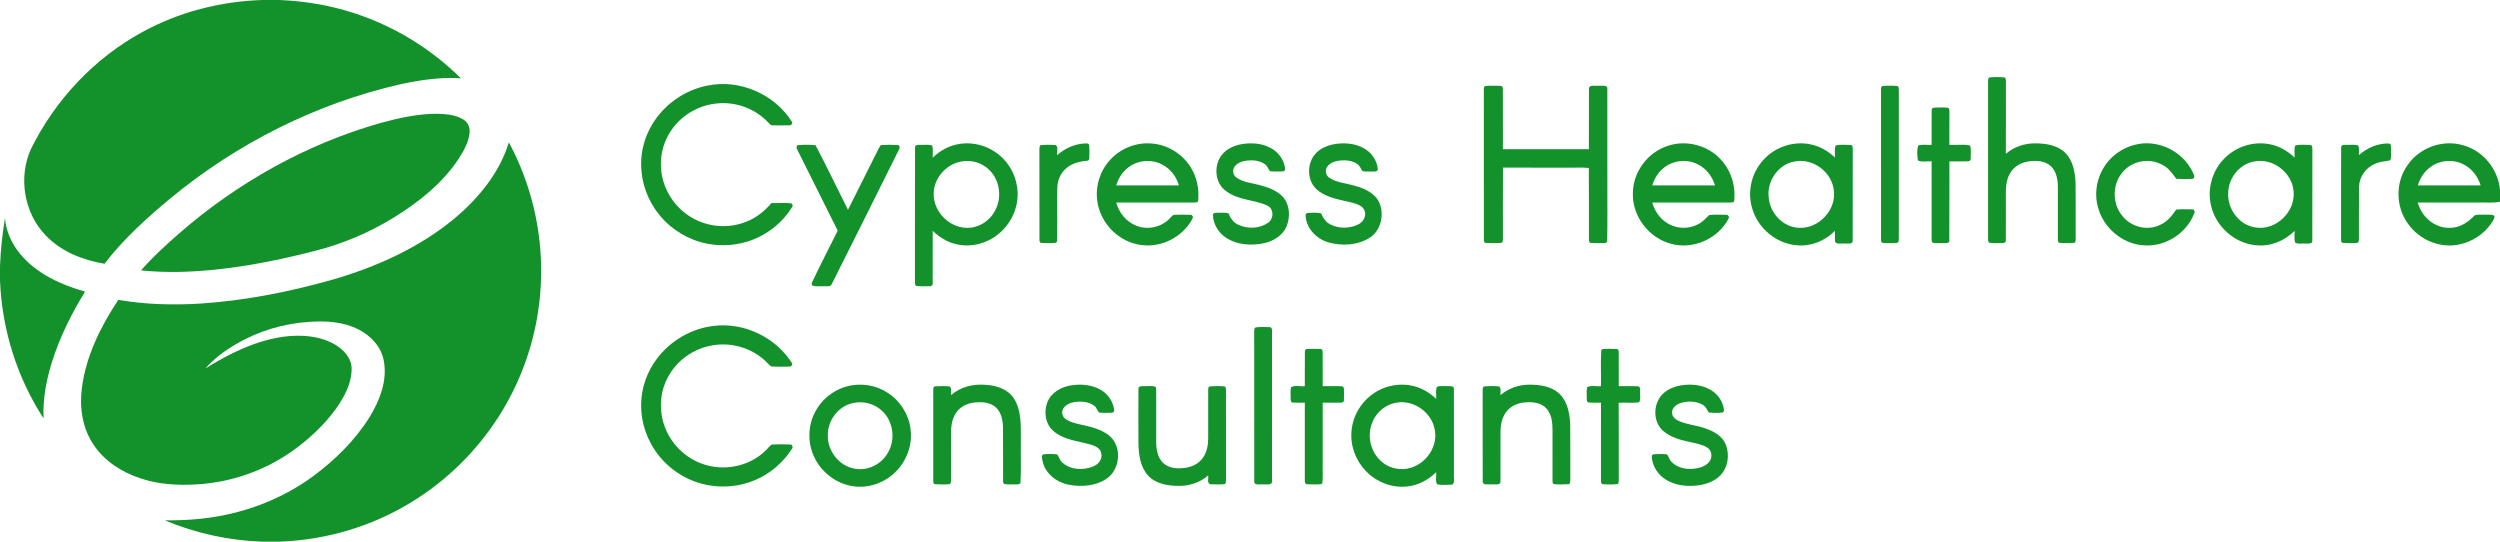 <svg xmlns="http://www.w3.org/2000/svg" width="2100pt" height="455pt" viewBox="0 0 2100 455"><g id="#13922bff"><path fill="#13922b" opacity="1.00" d=" M 220.41 0.00 L 234.47 0.00 C 255.66 0.85 276.78 4.31 296.97 10.87 C 330.80 21.72 361.90 40.78 387.15 65.75 C 369.99 64.64 352.83 67.21 336.10 70.83 C 265.56 86.94 199.26 120.35 143.49 166.34 C 123.38 183.05 103.76 200.70 87.81 221.54 C 69.55 218.55 51.26 211.33 38.34 197.68 C 20.13 178.89 15.18 148.80 26.05 125.06 C 46.31 84.06 78.97 49.08 119.19 27.14 C 150.10 10.07 185.18 1.12 220.41 0.00 Z"></path><path fill="#13922b" opacity="1.00" d=" M 1671.02 65.02 C 1675.31 64.66 1679.65 64.63 1683.95 65.03 C 1685.20 66.00 1684.82 67.68 1684.96 69.05 C 1684.91 89.10 1684.97 109.16 1684.93 129.21 C 1691.81 123.29 1700.89 120.23 1709.95 120.42 C 1718.68 120.47 1728.27 121.96 1734.76 128.35 C 1741.45 134.98 1743.13 144.88 1743.50 153.92 C 1743.64 169.63 1743.53 185.35 1743.56 201.06 C 1743.50 202.15 1743.51 204.02 1741.98 204.03 C 1738.02 204.33 1734.02 204.33 1730.08 204.02 C 1728.24 203.59 1728.76 201.35 1728.61 200.00 C 1728.63 185.67 1728.63 171.33 1728.62 157.00 C 1728.58 150.75 1727.38 143.83 1722.54 139.42 C 1717.57 134.97 1710.35 134.69 1704.08 135.59 C 1697.81 136.46 1691.68 139.82 1688.50 145.43 C 1684.80 151.59 1684.84 159.02 1684.93 165.97 C 1684.89 177.98 1685.03 189.99 1684.88 202.00 C 1685.07 203.63 1683.34 204.37 1682.00 204.16 C 1678.33 204.21 1674.64 204.41 1671.02 203.94 C 1669.76 203.02 1670.07 201.36 1669.99 200.03 C 1670.01 156.34 1670.01 112.65 1669.98 68.96 C 1670.04 67.61 1669.79 65.97 1671.02 65.02 Z"></path><path fill="#13922b" opacity="1.00" d=" M 593.93 71.95 C 620.86 66.18 650.45 78.88 665.08 102.13 C 666.18 103.45 664.57 105.60 662.96 105.25 C 658.28 105.39 653.60 105.36 648.94 105.27 C 647.24 105.41 646.30 103.73 645.18 102.78 C 634.33 91.14 617.85 85.21 602.06 86.91 C 587.91 88.26 574.45 95.62 565.75 106.86 C 557.98 116.72 554.14 129.58 555.32 142.08 C 556.55 157.58 565.21 172.21 578.08 180.89 C 590.47 189.44 606.63 192.12 621.13 188.15 C 631.72 185.44 641.06 178.98 647.98 170.60 C 653.36 170.64 658.75 170.34 664.12 170.71 C 665.72 170.83 666.30 173.12 665.23 174.20 C 657.54 186.56 645.67 196.25 632.08 201.45 C 619.98 206.10 606.55 207.19 593.85 204.65 C 578.39 201.62 564.12 193.04 554.13 180.87 C 544.43 169.19 538.81 154.19 538.57 139.00 C 538.26 126.99 541.57 114.98 547.73 104.69 C 557.65 87.96 574.85 75.76 593.93 71.95 Z"></path><path fill="#13922b" opacity="1.00" d=" M 1246.42 75.92 C 1246.48 74.63 1246.18 72.53 1247.92 72.20 C 1251.99 71.90 1256.10 72.02 1260.19 72.11 C 1261.83 71.90 1262.60 73.57 1262.41 74.97 C 1262.50 91.75 1262.39 108.53 1262.45 125.31 C 1286.52 125.32 1310.58 125.29 1334.65 125.33 C 1334.76 108.56 1334.61 91.79 1334.72 75.02 C 1334.39 70.47 1340.20 72.48 1342.97 72.03 C 1345.48 72.30 1350.67 70.84 1350.16 75.01 C 1350.22 101.33 1350.17 127.65 1350.19 153.98 C 1350.05 170.34 1350.45 186.73 1349.99 203.07 C 1349.74 203.30 1349.24 203.76 1348.99 203.99 C 1345.00 204.38 1340.97 204.23 1336.98 204.12 C 1335.19 204.38 1334.49 202.45 1334.71 201.03 C 1334.60 181.07 1334.81 161.09 1334.61 141.14 C 1328.54 140.36 1322.20 141.04 1316.03 140.82 C 1298.19 140.79 1280.34 140.87 1262.51 140.77 C 1262.35 160.53 1262.47 180.28 1262.45 200.04 C 1262.28 201.40 1262.81 203.66 1260.94 204.03 C 1256.66 204.32 1252.34 204.33 1248.08 204.04 C 1246.42 204.07 1246.48 202.12 1246.44 201.01 C 1246.42 159.31 1246.46 117.61 1246.42 75.92 Z"></path><path fill="#13922b" opacity="1.00" d=" M 1581.16 72.27 C 1585.37 71.88 1589.66 71.91 1593.90 72.26 C 1595.16 73.06 1594.87 74.68 1595.01 75.96 C 1594.99 117.32 1594.99 158.69 1595.01 200.05 C 1594.86 201.37 1595.23 203.09 1593.92 203.95 C 1589.94 204.40 1585.91 204.27 1581.94 204.07 C 1580.30 204.28 1579.98 202.28 1580.07 201.11 C 1580.04 159.40 1580.08 117.68 1580.05 75.96 C 1580.17 74.69 1579.73 72.98 1581.16 72.27 Z"></path><path fill="#13922b" opacity="1.00" d=" M 1622.60 93.06 C 1622.30 91.48 1623.43 90.21 1625.03 90.37 C 1628.66 90.25 1632.32 90.14 1635.95 90.47 C 1637.55 90.73 1637.49 92.66 1637.51 93.92 C 1637.49 103.17 1637.50 112.42 1637.49 121.67 C 1643.22 122.04 1649.17 120.98 1654.77 122.21 C 1656.12 125.53 1655.26 129.44 1655.39 133.00 C 1655.62 134.53 1654.33 135.67 1652.89 135.52 C 1647.76 135.68 1642.63 135.50 1637.51 135.56 C 1637.44 157.71 1637.60 179.85 1637.43 201.99 C 1637.72 203.99 1635.42 204.27 1634.02 204.19 C 1630.67 204.20 1627.31 204.36 1623.99 204.02 C 1622.17 203.54 1622.68 201.36 1622.55 200.00 C 1622.57 178.52 1622.56 157.03 1622.55 135.55 C 1618.79 135.18 1614.55 136.46 1611.09 134.80 C 1610.35 130.79 1610.17 126.26 1611.19 122.32 C 1614.71 120.96 1618.80 121.99 1622.56 121.69 C 1622.60 112.15 1622.48 102.60 1622.60 93.06 Z"></path><path fill="#13922b" opacity="1.00" d=" M 319.89 103.23 C 335.58 98.95 351.69 95.42 368.03 95.57 C 375.35 95.81 383.09 96.57 389.44 100.54 C 393.31 102.85 394.98 107.60 394.41 111.94 C 393.49 119.78 389.48 126.82 385.28 133.34 C 371.49 154.32 351.33 170.07 330.18 183.10 C 309.72 195.66 287.31 205.01 264.04 210.88 C 227.06 220.34 189.25 227.50 151.00 228.39 C 140.15 228.60 129.28 228.25 118.47 227.15 C 128.13 215.93 139.17 206.01 150.26 196.24 C 199.25 153.55 257.28 120.95 319.89 103.23 Z"></path><path fill="#13922b" opacity="1.00" d=" M 427.45 119.58 C 445.93 153.89 455.36 192.99 454.52 231.96 C 453.83 273.57 441.37 314.90 418.90 349.93 C 400.35 379.01 375.11 403.78 345.68 421.76 C 312.35 442.29 273.61 453.65 234.52 455.00 L 220.44 455.00 C 192.32 454.08 164.44 447.97 138.49 437.12 C 148.51 437.09 158.55 436.87 168.52 435.75 C 202.18 432.31 235.10 420.40 262.49 400.41 C 281.16 386.69 298.05 370.12 310.40 350.42 C 318.95 336.42 325.54 319.79 322.39 303.15 C 320.36 291.49 311.63 282.04 301.29 276.84 C 288.65 270.24 273.97 269.40 260.00 270.35 C 238.27 271.69 216.86 278.12 198.08 289.13 C 188.71 294.74 179.69 301.24 172.52 309.55 C 192.71 296.89 214.71 286.06 238.56 282.78 C 253.01 280.94 268.57 281.99 281.41 289.44 C 288.74 293.76 295.53 301.01 295.36 310.05 C 295.33 322.55 288.89 333.93 281.86 343.86 C 271.48 357.98 258.36 369.97 244.00 379.95 C 221.10 395.74 193.86 405.09 166.10 406.84 C 149.78 407.91 133.08 407.00 117.51 401.66 C 102.10 396.51 87.58 387.20 78.52 373.47 C 69.25 359.72 66.66 342.44 68.74 326.21 C 72.12 299.25 84.49 274.31 99.37 251.90 C 122.34 255.81 145.77 256.45 168.99 254.95 C 206.50 252.47 243.55 244.99 279.68 234.81 C 316.11 224.22 351.56 208.30 381.05 184.12 C 401.56 167.04 419.57 145.47 427.45 119.58 Z"></path><path fill="#13922b" opacity="1.00" d=" M 783.49 132.40 C 789.39 126.72 796.80 122.50 804.92 121.08 C 818.27 118.56 832.63 123.17 842.19 132.79 C 850.93 141.37 855.65 153.84 854.71 166.06 C 853.80 180.07 845.42 193.20 833.36 200.29 C 824.03 205.88 812.42 207.73 801.91 204.79 C 794.89 202.95 788.65 198.90 783.48 193.89 C 783.50 208.57 783.53 223.25 783.47 237.93 C 783.69 239.35 782.43 240.63 780.99 240.39 C 777.34 240.49 773.67 240.62 770.03 240.26 C 768.14 239.76 768.70 237.44 768.54 236.02 C 768.64 198.67 768.44 161.30 768.64 123.96 C 768.39 121.44 771.33 121.67 773.01 121.66 C 776.29 121.85 779.77 121.15 782.94 122.22 C 784.11 125.43 783.27 129.03 783.49 132.40 M 807.49 135.66 C 795.02 137.88 784.72 149.22 784.31 161.97 C 783.54 176.78 796.31 190.59 811.06 191.34 C 821.27 192.06 831.24 185.90 835.89 176.91 C 841.65 166.32 840.06 152.10 831.62 143.37 C 825.59 136.89 816.15 133.95 807.49 135.66 Z"></path><path fill="#13922b" opacity="1.00" d=" M 888.04 130.36 C 894.36 124.64 902.55 120.96 911.11 120.49 C 912.41 120.48 914.61 120.09 914.88 121.94 C 915.24 125.28 915.09 128.66 915.04 132.02 C 915.15 133.30 914.73 135.19 913.06 135.06 C 906.78 135.54 900.31 137.17 895.51 141.46 C 890.74 145.49 888.22 151.71 888.12 157.88 C 887.86 172.90 888.34 187.95 887.89 202.96 C 887.65 203.21 887.16 203.73 886.92 203.99 C 882.96 204.35 878.97 204.31 875.02 204.06 C 873.37 204.24 873.07 202.26 873.14 201.08 C 873.09 176.04 873.16 151.00 873.10 125.97 C 873.14 124.59 873.00 123.06 873.98 121.94 C 878.29 121.49 882.66 121.55 886.97 121.88 C 889.10 124.05 887.65 127.62 888.04 130.36 Z"></path><path fill="#13922b" opacity="1.00" d=" M 932.38 134.43 C 940.77 125.07 953.44 119.76 966.00 120.46 C 979.86 120.98 993.09 128.87 1000.29 140.69 C 1005.50 148.95 1007.39 158.99 1006.47 168.63 C 1006.23 170.37 1004.16 169.99 1002.93 170.13 C 981.16 170.13 959.39 170.10 937.62 170.14 C 939.94 178.69 946.05 186.29 954.40 189.54 C 964.07 193.57 976.00 190.80 983.01 183.04 C 984.17 182.04 985.04 180.20 986.85 180.41 C 991.21 180.33 995.59 180.28 999.97 180.44 C 1001.58 180.31 1002.52 182.39 1001.66 183.66 C 995.93 194.64 985.01 202.63 972.94 205.20 C 963.70 207.26 953.79 206.02 945.37 201.71 C 932.83 195.44 923.59 182.85 921.73 168.91 C 919.93 156.59 923.96 143.60 932.38 134.43 M 948.27 140.26 C 943.01 143.95 939.46 149.64 937.65 155.74 C 955.20 155.76 972.75 155.77 990.31 155.73 C 988.10 148.26 983.02 141.60 975.99 138.10 C 967.30 133.54 956.14 134.44 948.27 140.26 Z"></path><path fill="#13922b" opacity="1.00" d=" M 1040.45 121.60 C 1049.43 119.54 1059.38 119.92 1067.59 124.42 C 1073.52 127.62 1078.00 133.46 1079.26 140.12 C 1079.62 141.47 1079.80 143.47 1078.06 143.92 C 1074.36 144.21 1070.64 144.18 1066.96 143.91 C 1065.24 142.25 1064.76 139.60 1062.79 138.15 C 1058.63 134.98 1053.09 134.34 1048.03 134.80 C 1043.96 135.20 1039.52 136.53 1037.04 140.01 C 1034.92 142.90 1035.72 147.34 1038.76 149.28 C 1044.43 153.21 1051.55 153.70 1058.05 155.46 C 1065.14 157.32 1072.53 159.87 1077.64 165.40 C 1083.49 171.97 1083.95 182.01 1080.82 189.93 C 1077.60 197.86 1069.57 202.68 1061.47 204.35 C 1051.20 206.42 1039.82 205.85 1030.71 200.24 C 1023.75 196.03 1018.74 188.21 1018.89 179.96 C 1019.96 178.16 1022.25 178.93 1023.99 178.71 C 1026.61 178.81 1029.34 178.42 1031.90 179.15 C 1033.53 183.21 1036.07 187.05 1040.26 188.81 C 1048.01 192.48 1057.97 192.11 1065.10 187.20 C 1070.14 183.91 1070.22 175.15 1064.41 172.63 C 1053.42 167.61 1040.24 168.27 1030.27 160.78 C 1019.83 153.81 1019.09 137.31 1027.67 128.60 C 1031.09 125.03 1035.70 122.80 1040.45 121.60 Z"></path><path fill="#13922b" opacity="1.00" d=" M 1118.49 121.55 C 1127.66 119.51 1137.86 119.97 1146.11 124.81 C 1152.30 128.40 1156.75 134.95 1157.39 142.12 C 1156.95 144.71 1153.90 143.93 1152.05 144.10 C 1149.50 143.90 1146.70 144.56 1144.33 143.54 C 1142.98 141.57 1142.21 139.09 1140.11 137.76 C 1136.04 134.97 1130.85 134.37 1126.04 134.78 C 1121.96 135.17 1117.51 136.46 1114.96 139.90 C 1112.73 142.81 1113.56 147.38 1116.67 149.33 C 1122.11 153.07 1128.90 153.64 1135.13 155.27 C 1143.35 157.36 1152.31 160.36 1157.28 167.73 C 1163.65 178.12 1160.71 193.62 1150.03 200.03 C 1140.05 206.10 1127.37 206.72 1116.29 203.71 C 1105.76 200.87 1096.59 191.35 1096.71 180.04 C 1097.03 179.75 1097.68 179.17 1098.00 178.89 C 1101.88 178.77 1105.94 178.29 1109.74 179.19 C 1111.41 183.24 1113.96 187.09 1118.17 188.84 C 1125.14 192.18 1133.68 191.96 1140.63 188.67 C 1144.80 186.80 1147.82 182.08 1146.40 177.47 C 1145.14 172.83 1139.89 171.45 1135.85 170.24 C 1125.97 167.74 1115.17 166.53 1106.98 159.90 C 1097.33 152.38 1097.33 136.27 1106.06 128.05 C 1109.48 124.75 1113.91 122.68 1118.49 121.55 Z"></path><path fill="#13922b" opacity="1.00" d=" M 1400.00 122.85 C 1416.40 116.78 1436.14 122.24 1447.10 135.86 C 1454.74 144.89 1457.99 157.14 1456.74 168.82 C 1456.19 170.45 1454.26 169.98 1452.97 170.14 C 1431.28 170.13 1409.59 170.10 1387.90 170.15 C 1389.88 177.18 1394.23 183.64 1400.55 187.45 C 1408.17 192.31 1418.34 192.67 1426.31 188.39 C 1430.07 186.63 1432.78 183.43 1435.75 180.64 C 1440.43 180.05 1445.22 180.43 1449.95 180.42 C 1451.81 180.15 1452.98 182.48 1451.81 183.92 C 1443.03 200.63 1422.19 209.83 1403.94 204.85 C 1385.10 200.12 1370.84 181.48 1371.62 162.00 C 1371.80 144.73 1383.69 128.44 1400.00 122.85 M 1397.87 140.77 C 1392.96 144.46 1389.69 149.91 1387.92 155.73 C 1405.48 155.76 1423.05 155.78 1440.62 155.71 C 1438.32 148.13 1433.10 141.35 1425.88 137.91 C 1417.00 133.42 1405.67 134.61 1397.87 140.77 Z"></path><path fill="#13922b" opacity="1.00" d=" M 1482.77 132.74 C 1492.59 122.87 1507.49 118.32 1521.13 121.30 C 1528.80 122.87 1535.74 126.99 1541.39 132.34 C 1541.75 129.02 1540.50 125.17 1542.12 122.14 C 1545.98 121.21 1550.09 121.78 1554.06 121.75 C 1555.90 121.45 1556.47 123.52 1556.31 124.94 C 1556.29 150.63 1556.36 176.33 1556.27 202.01 C 1556.45 205.53 1552.10 204.36 1549.94 204.60 C 1547.24 204.18 1543.71 205.56 1541.63 203.45 C 1541.08 200.31 1541.44 197.09 1541.40 193.92 C 1533.23 202.11 1521.66 207.03 1510.03 206.08 C 1492.41 205.05 1476.58 191.80 1471.79 174.92 C 1467.33 160.25 1471.76 143.40 1482.77 132.74 M 1507.51 135.64 C 1493.64 137.92 1483.98 152.29 1485.73 165.98 C 1486.70 179.02 1497.76 190.86 1511.07 191.35 C 1527.88 192.41 1543.18 175.78 1540.32 159.09 C 1538.25 144.04 1522.47 132.60 1507.51 135.64 Z"></path><path fill="#13922b" opacity="1.00" d=" M 1793.47 121.58 C 1812.29 116.68 1833.33 126.83 1841.72 144.26 C 1842.52 146.03 1844.51 149.11 1841.87 150.22 C 1837.28 150.52 1832.64 150.52 1828.07 150.19 C 1824.84 145.72 1821.51 141.03 1816.44 138.50 C 1806.22 132.69 1792.30 134.72 1784.22 143.27 C 1774.29 153.19 1773.74 170.51 1782.68 181.24 C 1789.97 190.72 1803.99 194.28 1814.74 188.78 C 1820.55 186.21 1824.54 181.13 1828.04 176.04 C 1832.36 175.59 1836.75 175.79 1841.10 175.87 C 1842.71 175.57 1844.09 177.61 1843.21 179.00 C 1836.99 195.90 1818.99 207.36 1801.06 206.10 C 1782.64 205.19 1766.17 190.84 1762.01 172.99 C 1758.23 158.01 1763.55 141.29 1775.19 131.16 C 1780.37 126.54 1786.71 123.22 1793.47 121.58 Z"></path><path fill="#13922b" opacity="1.00" d=" M 1868.81 132.78 C 1878.37 123.16 1892.72 118.56 1906.08 121.08 C 1914.17 122.50 1921.57 126.70 1927.45 132.35 C 1927.63 129.01 1926.82 125.42 1928.03 122.23 C 1932.16 121.14 1936.66 121.73 1940.93 121.84 C 1942.83 122.24 1942.18 124.64 1942.40 126.02 C 1942.32 151.32 1942.44 176.63 1942.34 201.93 C 1942.73 205.13 1938.93 204.53 1936.94 204.60 C 1934.01 204.31 1930.69 205.26 1928.05 203.89 C 1926.71 200.83 1927.72 197.21 1927.47 193.95 C 1919.04 202.37 1907.01 207.31 1895.05 205.99 C 1877.15 204.48 1861.41 190.39 1857.34 172.98 C 1853.79 158.79 1858.33 142.98 1868.81 132.78 M 1893.54 135.65 C 1881.12 137.75 1871.81 149.62 1871.69 162.05 C 1870.87 175.73 1881.21 189.49 1895.08 191.15 C 1911.90 193.63 1928.27 177.78 1926.62 160.92 C 1925.57 145.06 1909.15 132.41 1893.54 135.65 Z"></path><path fill="#13922b" opacity="1.00" d=" M 1981.50 130.31 C 1988.40 124.11 1997.59 120.16 2006.95 120.54 C 2008.93 120.98 2008.19 123.51 2008.47 124.97 C 2008.19 128.16 2009.10 131.72 2007.77 134.66 C 2003.45 135.74 1998.79 135.62 1994.74 137.75 C 1987.10 140.96 1981.75 148.72 1981.57 157.02 C 1981.38 171.72 1981.58 186.42 1981.49 201.12 C 1981.40 202.18 1981.38 203.81 1980.02 204.02 C 1976.02 204.33 1971.97 204.33 1967.99 204.03 C 1966.14 203.63 1966.62 201.39 1966.49 200.05 C 1966.56 174.72 1966.39 149.38 1966.57 124.05 C 1966.24 121.44 1969.27 121.66 1971.01 121.66 C 1974.26 121.87 1977.76 121.11 1980.88 122.25 C 1982.03 124.72 1981.31 127.65 1981.50 130.31 Z"></path><path fill="#13922b" opacity="1.00" d=" M 2022.13 139.04 C 2031.99 124.13 2051.77 116.88 2068.93 122.00 C 2085.81 126.51 2098.59 142.27 2100.00 159.63 L 2100.00 169.47 C 2093.73 170.75 2087.31 169.88 2080.98 170.12 C 2064.31 170.14 2047.63 170.09 2030.97 170.15 C 2034.12 182.44 2045.94 192.37 2058.92 191.33 C 2066.89 191.11 2073.62 186.33 2078.88 180.74 C 2082.49 179.93 2086.30 180.50 2090.00 180.34 C 2091.87 180.53 2094.48 179.79 2095.46 181.98 C 2094.95 184.57 2093.33 186.72 2091.84 188.81 C 2085.84 196.91 2076.90 202.73 2067.10 205.03 C 2050.43 209.32 2032.03 201.66 2022.47 187.55 C 2012.31 173.51 2012.13 153.23 2022.13 139.04 M 2041.40 140.44 C 2036.27 144.14 2032.85 149.74 2031.00 155.71 C 2048.57 155.78 2066.15 155.77 2083.72 155.71 C 2081.48 148.39 2076.58 141.79 2069.69 138.27 C 2060.87 133.47 2049.39 134.39 2041.40 140.44 Z"></path><path fill="#13922b" opacity="1.00" d=" M 669.59 125.46 C 668.72 124.31 669.01 122.92 669.94 121.92 C 674.95 121.55 680.05 121.45 685.05 121.97 C 694.51 139.84 703.16 158.16 712.30 176.21 C 720.89 159.15 729.44 142.07 737.98 124.98 C 738.54 123.89 739.10 122.79 739.92 121.86 C 744.63 121.56 749.39 121.57 754.11 121.81 C 756.18 122.10 755.94 124.65 754.99 125.96 C 736.23 163.55 717.56 201.19 698.65 238.71 C 697.59 241.35 694.21 240.17 692.03 240.47 C 688.82 240.18 685.29 241.10 682.30 239.81 C 682.15 239.36 681.86 238.47 681.72 238.02 C 688.71 223.12 696.39 208.52 703.67 193.74 C 692.33 170.97 680.89 148.25 669.59 125.46 Z"></path><path fill="#13922b" opacity="1.00" d=" M 0.00 223.41 C 0.55 209.97 1.99 196.58 4.15 183.30 C 5.14 194.53 10.03 205.15 17.26 213.71 C 31.03 230.08 51.29 239.23 71.47 244.97 C 59.95 263.63 50.09 283.44 43.55 304.43 C 38.84 319.61 35.86 335.50 36.61 351.45 C 14.17 317.04 1.58 276.49 0.00 235.47 L 0.00 223.41 Z"></path><path fill="#13922b" opacity="1.00" d=" M 599.50 273.76 C 624.69 270.61 650.94 283.02 664.75 304.25 C 666.23 305.60 665.04 308.12 663.12 307.95 C 658.05 308.02 652.95 308.14 647.89 307.88 C 645.97 306.61 644.60 304.72 642.91 303.20 C 631.34 292.34 614.62 287.40 598.99 290.02 C 583.29 292.40 568.92 302.34 561.31 316.30 C 555.09 327.42 553.55 340.93 556.75 353.23 C 560.81 369.50 573.21 383.38 588.92 389.25 C 607.15 396.35 629.38 392.15 643.31 378.27 C 645.01 376.70 646.30 374.64 648.28 373.40 C 653.47 373.10 658.71 373.16 663.92 373.37 C 665.76 373.39 666.31 375.90 665.14 377.09 C 657.81 388.66 646.91 397.93 634.29 403.26 C 621.95 408.52 608.04 409.97 594.85 407.55 C 578.82 404.66 563.99 395.80 553.77 383.13 C 543.93 371.09 538.43 355.60 538.55 340.05 C 538.55 326.24 543.37 312.59 551.62 301.57 C 562.91 286.31 580.61 275.92 599.50 273.76 Z"></path><path fill="#13922b" opacity="1.00" d=" M 1054.22 275.26 C 1058.00 274.21 1062.10 274.87 1066.02 274.80 C 1067.89 274.48 1068.72 276.36 1068.49 277.93 C 1068.49 319.96 1068.54 361.99 1068.47 404.02 C 1068.82 408.21 1063.53 406.57 1060.99 406.91 C 1058.46 406.56 1053.25 408.21 1053.59 404.07 C 1053.50 362.72 1053.62 321.37 1053.53 280.02 C 1053.70 278.45 1053.17 276.60 1054.22 275.26 Z"></path><path fill="#13922b" opacity="1.00" d=" M 1096.10 295.92 C 1096.02 294.79 1096.44 292.99 1097.94 293.17 C 1101.62 292.94 1105.32 292.97 1109.00 293.14 C 1110.54 292.94 1111.13 294.67 1111.02 295.91 C 1111.14 305.39 1111.01 314.88 1111.06 324.37 C 1116.38 324.46 1121.70 324.20 1127.01 324.46 C 1128.27 324.41 1129.03 325.72 1128.90 326.87 C 1129.02 329.92 1129.02 332.98 1128.88 336.02 C 1129.08 337.62 1127.42 338.41 1126.08 338.22 C 1121.07 338.35 1116.06 338.19 1111.07 338.25 C 1111.06 355.49 1111.06 372.73 1111.06 389.97 C 1110.89 395.25 1111.43 400.58 1110.78 405.84 C 1110.53 406.06 1110.02 406.49 1109.76 406.70 C 1105.83 407.04 1101.86 406.97 1097.93 406.76 C 1095.99 406.78 1096.06 404.42 1096.05 403.07 C 1096.06 381.46 1096.06 359.85 1096.05 338.24 C 1092.66 338.20 1089.25 338.44 1085.88 338.11 C 1084.29 338.14 1084.12 336.24 1084.15 335.11 C 1084.10 331.86 1083.84 328.55 1084.44 325.34 C 1087.74 323.23 1092.27 324.86 1096.06 324.38 C 1096.10 314.89 1095.98 305.40 1096.10 295.92 Z"></path><path fill="#13922b" opacity="1.00" d=" M 1345.08 294.07 C 1345.30 293.87 1345.74 293.46 1345.96 293.25 C 1349.95 292.90 1354.00 292.94 1358.02 293.19 C 1359.40 293.10 1359.78 294.77 1359.73 295.84 C 1359.81 305.35 1359.71 314.86 1359.76 324.37 C 1365.15 324.49 1370.57 324.15 1375.97 324.51 C 1378.16 324.72 1377.51 327.52 1377.72 329.03 C 1377.42 331.92 1378.48 335.31 1376.86 337.87 C 1371.19 338.79 1365.38 337.91 1359.68 338.35 C 1359.87 359.56 1359.67 380.77 1359.78 401.99 C 1359.57 403.53 1360.19 405.55 1358.73 406.64 C 1354.51 407.08 1350.21 407.01 1346.00 406.68 C 1344.58 406.04 1344.91 404.26 1344.80 403.02 C 1344.82 381.43 1344.81 359.83 1344.81 338.24 C 1341.20 338.19 1337.57 338.48 1333.99 338.03 C 1332.53 337.17 1332.98 335.36 1332.85 333.98 C 1332.91 331.05 1332.53 328.04 1333.26 325.17 C 1336.72 323.41 1341.02 324.79 1344.82 324.37 C 1344.99 314.28 1344.44 304.14 1345.08 294.07 Z"></path><path fill="#13922b" opacity="1.00" d=" M 715.42 323.69 C 727.11 321.68 739.57 324.82 748.86 332.22 C 758.58 339.79 764.75 351.73 765.16 364.06 C 765.81 377.45 759.52 390.78 749.16 399.19 C 740.30 406.55 728.34 410.16 716.90 408.49 C 702.23 406.51 689.21 396.21 683.40 382.68 C 678.33 371.25 678.77 357.58 684.49 346.47 C 690.46 334.58 702.27 325.83 715.42 323.69 M 716.50 338.56 C 704.40 341.07 695.41 352.76 695.38 365.01 C 694.73 378.30 704.58 391.42 717.85 393.67 C 729.18 395.93 741.18 389.57 746.34 379.39 C 752.29 368.43 750.19 353.61 740.93 345.13 C 734.55 339.03 725.07 336.59 716.50 338.56 Z"></path><path fill="#13922b" opacity="1.00" d=" M 798.90 331.87 C 806.82 324.93 817.71 322.28 828.06 323.27 C 837.09 323.72 846.87 326.93 851.86 335.00 C 858.52 345.74 857.37 358.93 857.50 371.03 C 857.29 382.66 857.92 394.35 857.19 405.95 C 854.96 407.73 851.71 406.56 849.07 406.91 C 846.73 406.73 842.06 407.85 842.59 404.03 C 842.48 389.01 842.65 373.98 842.52 358.96 C 842.38 352.81 841.01 346.02 836.11 341.84 C 831.37 337.84 824.76 337.51 818.87 338.08 C 812.63 338.62 806.38 341.60 802.95 347.00 C 799.27 352.58 798.72 359.48 798.86 365.97 C 798.89 378.33 798.87 390.68 798.88 403.04 C 798.75 404.27 799.05 405.89 797.78 406.65 C 793.61 407.07 789.38 407.01 785.21 406.70 C 783.61 406.17 784.08 404.32 783.93 403.04 C 783.94 378.03 783.94 353.02 783.93 328.01 C 784.05 326.76 783.72 324.75 785.44 324.53 C 789.49 324.24 793.60 324.19 797.65 324.59 C 799.87 326.19 798.46 329.57 798.90 331.87 Z"></path><path fill="#13922b" opacity="1.00" d=" M 899.52 323.74 C 908.16 322.34 917.57 323.10 925.15 327.80 C 930.85 331.28 934.94 337.32 935.85 343.96 C 936.35 345.17 935.24 346.76 933.93 346.67 C 930.42 346.83 926.88 346.94 923.38 346.57 C 921.68 345.25 921.36 342.74 919.71 341.32 C 916.27 338.26 911.46 337.38 907.00 337.36 C 902.40 337.45 897.31 338.37 894.06 341.91 C 891.55 344.49 891.62 349.14 894.49 351.44 C 898.24 354.54 903.17 355.57 907.80 356.64 C 916.03 358.42 924.62 360.38 931.41 365.65 C 942.86 374.54 941.23 394.57 929.24 402.29 C 920.32 408.23 908.86 409.07 898.54 407.34 C 888.04 405.53 877.93 398.07 875.72 387.23 C 875.49 385.42 874.31 382.63 876.47 381.63 C 880.32 381.32 884.29 381.14 888.12 381.74 C 889.65 383.96 890.25 386.83 892.43 388.62 C 899.27 394.74 909.70 395.20 917.96 391.95 C 922.33 390.32 926.19 385.95 925.12 381.01 C 924.55 376.36 919.61 374.48 915.72 373.32 C 905.23 370.42 893.50 369.50 884.93 362.10 C 878.05 356.33 876.63 346.01 879.78 337.93 C 882.89 329.80 891.26 325.04 899.52 323.74 Z"></path><path fill="#13922b" opacity="1.00" d=" M 1153.59 330.64 C 1164.82 322.78 1180.08 320.77 1192.81 326.07 C 1197.91 328.08 1202.39 331.34 1206.40 335.03 C 1206.63 331.73 1205.70 328.12 1206.97 324.99 C 1209.74 323.75 1213.03 324.59 1216.02 324.34 C 1218.01 324.37 1221.72 323.84 1221.28 327.03 C 1221.37 350.67 1221.28 374.32 1221.32 397.97 C 1220.79 400.86 1222.58 405.10 1219.97 407.08 C 1215.72 407.25 1211.30 407.70 1207.14 406.80 C 1205.50 403.78 1206.74 399.94 1206.40 396.64 C 1199.87 403.08 1191.35 407.66 1182.17 408.62 C 1169.34 410.15 1156.17 404.96 1147.33 395.67 C 1138.72 386.83 1134.06 374.21 1135.29 361.90 C 1136.33 349.44 1143.27 337.68 1153.59 330.64 M 1171.37 338.58 C 1162.18 340.63 1154.59 348.03 1151.94 357.01 C 1148.34 368.16 1152.15 381.36 1161.50 388.54 C 1169.01 394.61 1179.96 395.77 1188.63 391.56 C 1200.31 386.34 1208.06 372.73 1205.01 360.02 C 1201.97 345.39 1186.00 334.93 1171.37 338.58 Z"></path><path fill="#13922b" opacity="1.00" d=" M 1260.43 331.89 C 1267.18 326.07 1276.06 323.03 1284.93 323.12 C 1293.97 323.11 1304.00 324.62 1310.58 331.43 C 1317.29 338.44 1318.73 348.65 1319.00 357.95 C 1319.14 372.95 1319.02 387.95 1319.07 402.96 C 1318.89 404.24 1319.29 406.04 1317.82 406.69 C 1313.64 407.01 1309.39 407.07 1305.23 406.66 C 1303.83 405.96 1304.23 404.25 1304.11 403.00 C 1304.13 389.33 1304.11 375.67 1304.13 362.00 C 1304.15 355.44 1303.58 348.14 1298.94 343.06 C 1294.71 338.40 1287.97 337.53 1282.03 337.94 C 1275.38 338.20 1268.47 340.98 1264.72 346.70 C 1260.84 352.33 1260.25 359.43 1260.43 366.07 C 1260.42 378.74 1260.49 391.41 1260.41 404.08 C 1260.63 408.22 1255.48 406.55 1252.98 406.91 C 1250.48 406.56 1245.27 408.19 1245.48 404.16 C 1245.38 378.76 1245.47 353.36 1245.43 327.96 C 1245.42 326.70 1245.44 324.64 1247.12 324.51 C 1251.15 324.30 1255.26 324.12 1259.29 324.62 C 1261.31 326.31 1260.11 329.54 1260.43 331.89 Z"></path><path fill="#13922b" opacity="1.00" d=" M 1411.61 323.77 C 1420.26 322.34 1429.69 323.05 1437.31 327.73 C 1443.37 331.37 1447.71 337.93 1448.23 345.03 C 1447.98 345.39 1447.49 346.10 1447.24 346.46 C 1443.33 347.01 1439.27 346.93 1435.36 346.48 C 1433.81 344.37 1433.03 341.59 1430.63 340.24 C 1425.14 336.85 1418.13 336.71 1412.06 338.43 C 1408.30 339.55 1404.23 342.57 1404.56 346.94 C 1404.64 350.53 1407.98 352.71 1410.95 353.95 C 1418.01 356.86 1425.78 357.32 1432.93 360.01 C 1439.74 362.36 1446.78 366.35 1449.66 373.33 C 1452.98 381.84 1451.67 392.45 1445.22 399.17 C 1440.24 404.35 1433.12 406.88 1426.12 407.74 C 1416.95 408.85 1407.10 407.84 1399.17 402.79 C 1393.21 399.09 1388.83 392.85 1387.77 385.88 C 1387.50 384.37 1386.98 382.41 1388.77 381.60 C 1392.57 381.29 1396.44 381.25 1400.25 381.65 C 1401.85 383.55 1402.28 386.22 1404.10 387.99 C 1408.71 392.70 1415.69 394.40 1422.12 393.82 C 1426.93 393.42 1432.10 392.07 1435.43 388.34 C 1438.61 384.86 1438.29 378.40 1434.05 375.90 C 1429.84 373.34 1424.89 372.49 1420.17 371.41 C 1412.00 369.70 1403.45 367.55 1397.03 361.92 C 1387.79 353.84 1388.52 337.58 1397.88 329.87 C 1401.74 326.56 1406.63 324.67 1411.61 323.77 Z"></path><path fill="#13922b" opacity="1.00" d=" M 956.30 327.02 C 955.93 323.72 959.89 324.41 961.99 324.34 C 964.87 324.67 968.27 323.56 970.83 325.19 C 971.36 327.06 971.15 329.05 971.21 330.98 C 971.17 344.33 971.18 357.68 971.20 371.03 C 971.24 377.34 972.27 384.31 977.04 388.89 C 981.78 393.37 988.84 393.86 995.01 393.07 C 1001.00 392.38 1006.98 389.58 1010.47 384.51 C 1013.83 379.73 1014.90 373.74 1014.88 367.99 C 1014.88 354.64 1014.86 341.30 1014.88 327.95 C 1014.95 326.72 1014.75 324.80 1016.39 324.53 C 1020.46 324.24 1024.59 324.19 1028.66 324.58 C 1030.01 325.20 1029.69 326.81 1029.82 328.02 C 1029.82 353.03 1029.80 378.03 1029.83 403.04 C 1029.69 404.28 1030.07 405.93 1028.74 406.66 C 1024.60 407.07 1020.39 407.00 1016.26 406.72 C 1013.79 405.31 1015.30 401.69 1014.87 399.38 C 1008.01 405.30 998.95 408.32 989.93 408.14 C 980.90 408.10 970.88 406.47 964.44 399.54 C 957.90 392.42 956.54 382.26 956.30 372.99 C 956.22 357.67 956.21 342.34 956.30 327.02 Z"></path></g></svg>